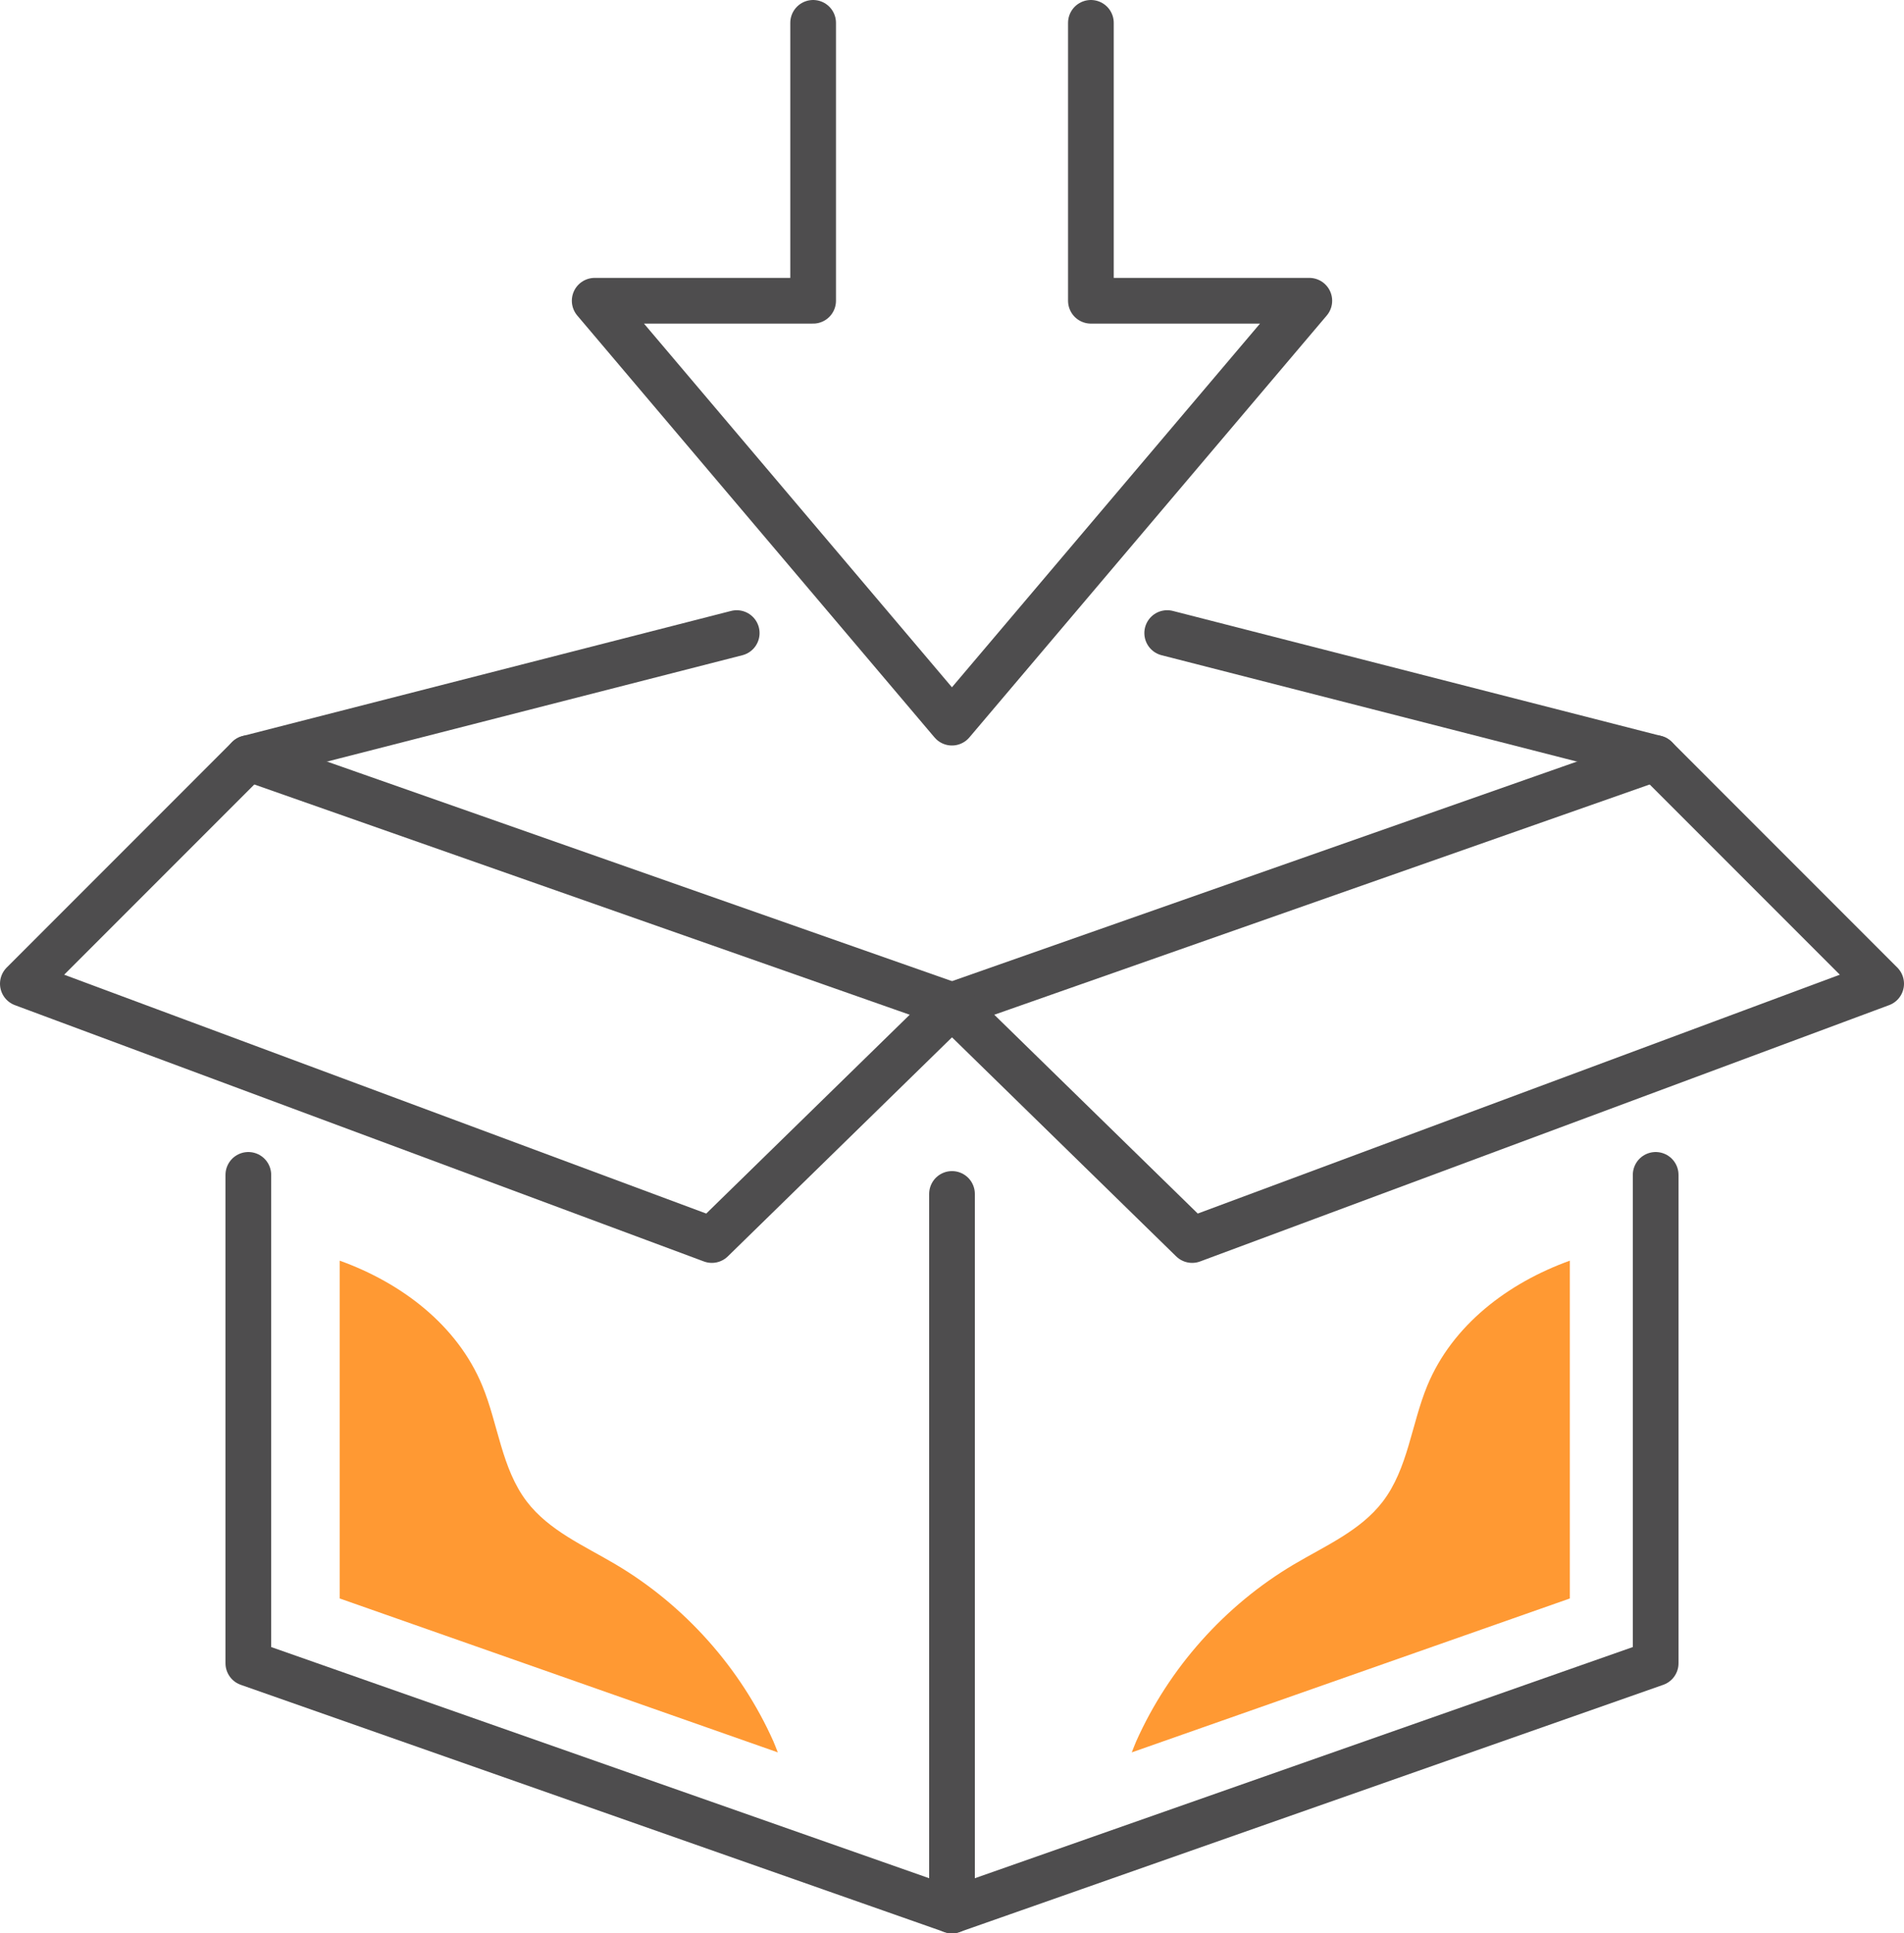 <?xml version="1.0" encoding="UTF-8"?><svg id="Warstwa_2" xmlns="http://www.w3.org/2000/svg" width="125" height="126.872" viewBox="0 0 125 126.872"><g id="Icon_Set"><polyline points="62.5 125.372 16.303 109.148 16.303 77.1" fill="none" stroke="#4e4d4e" stroke-linecap="round" stroke-linejoin="round" stroke-width="3"/><line x1="16.303" y1="49.752" x2="62.5" y2="65.976" fill="none" stroke="#4e4d4e" stroke-linecap="round" stroke-linejoin="round" stroke-width="3"/><polyline points="62.5 78.351 62.5 125.372 108.697 109.148 108.697 77.1" fill="none" stroke="#4e4d4e" stroke-linecap="round" stroke-linejoin="round" stroke-width="3"/><line x1="108.697" y1="49.752" x2="62.5" y2="65.976" fill="none" stroke="#4e4d4e" stroke-linecap="round" stroke-linejoin="round" stroke-width="3"/><polyline points="76.628 41.544 108.697 49.752 123.5 64.555 78.266 81.375 62.5 65.976" fill="none" stroke="#4e4d4e" stroke-linecap="round" stroke-linejoin="round" stroke-width="3"/><polyline points="62.5 65.976 46.734 81.375 1.5 64.555 16.303 49.752 48.367 41.545" fill="none" stroke="#4e4d4e" stroke-linecap="round" stroke-linejoin="round" stroke-width="3"/><polyline points="71.619 1.5 71.619 19.736 85.958 19.736 62.496 47.422 39.042 19.736 53.383 19.736 53.383 1.5" fill="none" stroke="#4e4d4e" stroke-linecap="round" stroke-linejoin="round" stroke-width="3"/><path d="M51.063,114.996c-.098-.238-.182-.482-.287-.717-2.15-4.815-5.825-8.937-10.364-11.622-2.06-1.219-4.368-2.213-5.823-4.114-1.661-2.17-1.882-5.087-2.927-7.611-1.64-3.96-5.278-6.734-9.359-8.203v22.168l28.76,10.1Z" fill="#f93" stroke-width="0"/><path d="M74.303,114.996c.098-.238.182-.482.287-.717,2.15-4.815,5.825-8.937,10.364-11.622,2.06-1.219,4.368-2.213,5.823-4.114,1.661-2.17,1.882-5.087,2.927-7.611,1.64-3.96,5.278-6.734,9.359-8.203v22.168l-28.76,10.1Z" fill="#f93" stroke-width="0"/></g></svg>